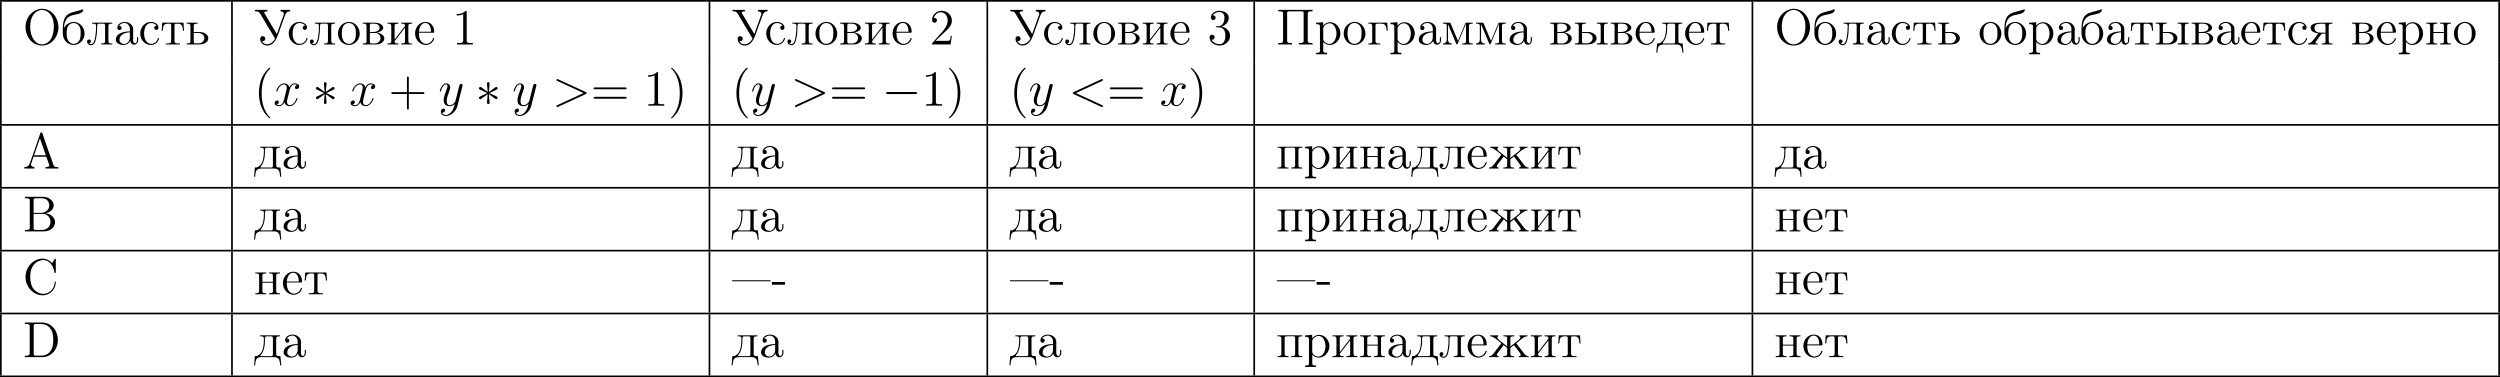 <?xml version='1.0' encoding='UTF-8'?>
<!-- This file was generated by dvisvgm 2.8.1 -->
<svg version='1.1' xmlns='http://www.w3.org/2000/svg' xmlns:xlink='http://www.w3.org/1999/xlink' width='1180.599pt' height='178.132pt' viewBox='0 340.992 1180.599 178.132'>
<defs>
<path id='g3-41' d='M3.371-2.977C3.371-3.885 3.252-5.368 2.582-6.755C1.877-8.189 .897-8.966 .765-8.966C.717-8.966 .658-8.942 .658-8.871C.658-8.835 .658-8.811 .861-8.608C2.056-7.4 2.726-5.428 2.726-2.989C2.726-.669 2.164 1.327 .777 2.738C.658 2.845 .658 2.869 .658 2.905C.658 2.977 .717 3.001 .765 3.001C.921 3.001 1.901 2.14 2.487 .968C3.096-.251 3.371-1.542 3.371-2.977Z'/>
<path id='g3-43' d='M4.77-2.762H8.07C8.237-2.762 8.452-2.762 8.452-2.977C8.452-3.204 8.249-3.204 8.07-3.204H4.77V-6.504C4.77-6.671 4.77-6.886 4.555-6.886C4.328-6.886 4.328-6.683 4.328-6.504V-3.204H1.028C.861-3.204 .646-3.204 .646-2.989C.646-2.762 .849-2.762 1.028-2.762H4.328V.538C4.328 .705 4.328 .921 4.543 .921C4.77 .921 4.77 .717 4.77 .538V-2.762Z'/>
<path id='g3-49' d='M3.443-7.663C3.443-7.938 3.443-7.95 3.204-7.95C2.917-7.627 2.319-7.185 1.088-7.185V-6.838C1.363-6.838 1.961-6.838 2.618-7.149V-.921C2.618-.49 2.582-.347 1.53-.347H1.16V0C1.482-.024 2.642-.024 3.037-.024S4.579-.024 4.902 0V-.347H4.531C3.479-.347 3.443-.49 3.443-.921V-7.663Z'/>
<path id='g3-61' d='M8.07-3.873C8.237-3.873 8.452-3.873 8.452-4.089C8.452-4.316 8.249-4.316 8.07-4.316H1.028C.861-4.316 .646-4.316 .646-4.101C.646-3.873 .849-3.873 1.028-3.873H8.07ZM8.07-1.65C8.237-1.65 8.452-1.65 8.452-1.865C8.452-2.092 8.249-2.092 8.07-2.092H1.028C.861-2.092 .646-2.092 .646-1.877C.646-1.65 .849-1.65 1.028-1.65H8.07Z'/>
<path id='g0-0' d='M7.878-2.75C8.082-2.75 8.297-2.75 8.297-2.989S8.082-3.228 7.878-3.228H1.411C1.207-3.228 .992-3.228 .992-2.989S1.207-2.75 1.411-2.75H7.878Z'/>
<path id='g0-3' d='M3.288-5.105C3.3-5.272 3.3-5.559 2.989-5.559C2.798-5.559 2.642-5.404 2.678-5.248V-5.093L2.845-3.24L1.315-4.352C1.207-4.411 1.184-4.435 1.1-4.435C.933-4.435 .777-4.268 .777-4.101C.777-3.909 .897-3.862 1.016-3.802L2.714-2.989L1.064-2.188C.873-2.092 .777-2.044 .777-1.865S.933-1.53 1.1-1.53C1.184-1.53 1.207-1.53 1.506-1.757L2.845-2.726L2.666-.717C2.666-.466 2.881-.406 2.977-.406C3.12-.406 3.3-.49 3.3-.717L3.12-2.726L4.651-1.614C4.758-1.554 4.782-1.53 4.866-1.53C5.033-1.53 5.189-1.698 5.189-1.865C5.189-2.044 5.081-2.104 4.937-2.176C4.22-2.534 4.196-2.534 3.252-2.977L4.902-3.778C5.093-3.873 5.189-3.921 5.189-4.101S5.033-4.435 4.866-4.435C4.782-4.435 4.758-4.435 4.459-4.208L3.12-3.24L3.288-5.105Z'/>
<path id='g1-60' d='M7.878-5.822C8.094-5.918 8.118-6.001 8.118-6.073C8.118-6.205 8.022-6.3 7.89-6.3C7.867-6.3 7.855-6.288 7.687-6.217L1.219-3.24C1.004-3.144 .98-3.061 .98-2.989C.98-2.905 .992-2.833 1.219-2.726L7.687 .251C7.843 .323 7.867 .335 7.89 .335C8.022 .335 8.118 .239 8.118 .108C8.118 .036 8.094-.048 7.878-.143L1.722-2.977L7.878-5.822Z'/>
<path id='g1-62' d='M7.878-2.726C8.106-2.833 8.118-2.905 8.118-2.989C8.118-3.061 8.094-3.144 7.878-3.24L1.411-6.217C1.255-6.288 1.231-6.3 1.207-6.3C1.064-6.3 .98-6.181 .98-6.085C.98-5.942 1.076-5.894 1.231-5.822L7.376-2.989L1.219-.143C.98-.036 .98 .048 .98 .12C.98 .215 1.064 .335 1.207 .335C1.231 .335 1.243 .323 1.411 .251L7.878-2.726Z'/>
<path id='g1-120' d='M5.667-4.878C5.284-4.806 5.141-4.519 5.141-4.292C5.141-4.005 5.368-3.909 5.535-3.909C5.894-3.909 6.145-4.22 6.145-4.543C6.145-5.045 5.571-5.272 5.069-5.272C4.34-5.272 3.933-4.555 3.826-4.328C3.551-5.224 2.809-5.272 2.594-5.272C1.375-5.272 .729-3.706 .729-3.443C.729-3.395 .777-3.335 .861-3.335C.956-3.335 .98-3.407 1.004-3.455C1.411-4.782 2.212-5.033 2.558-5.033C3.096-5.033 3.204-4.531 3.204-4.244C3.204-3.981 3.132-3.706 2.989-3.132L2.582-1.494C2.403-.777 2.056-.12 1.423-.12C1.363-.12 1.064-.12 .813-.275C1.243-.359 1.339-.717 1.339-.861C1.339-1.1 1.16-1.243 .933-1.243C.646-1.243 .335-.992 .335-.61C.335-.108 .897 .12 1.411 .12C1.985 .12 2.391-.335 2.642-.825C2.833-.12 3.431 .12 3.873 .12C5.093 .12 5.738-1.447 5.738-1.71C5.738-1.769 5.691-1.817 5.619-1.817C5.511-1.817 5.499-1.757 5.464-1.662C5.141-.61 4.447-.12 3.909-.12C3.491-.12 3.264-.43 3.264-.921C3.264-1.184 3.312-1.375 3.503-2.164L3.921-3.79C4.101-4.507 4.507-5.033 5.057-5.033C5.081-5.033 5.416-5.033 5.667-4.878Z'/>
<path id='g1-121' d='M3.144 1.339C2.821 1.793 2.355 2.2 1.769 2.2C1.626 2.2 1.052 2.176 .873 1.626C.909 1.638 .968 1.638 .992 1.638C1.351 1.638 1.59 1.327 1.59 1.052S1.363 .681 1.184 .681C.992 .681 .574 .825 .574 1.411C.574 2.02 1.088 2.439 1.769 2.439C2.965 2.439 4.172 1.339 4.507 .012L5.679-4.651C5.691-4.71 5.715-4.782 5.715-4.854C5.715-5.033 5.571-5.153 5.392-5.153C5.284-5.153 5.033-5.105 4.937-4.746L4.053-1.231C3.993-1.016 3.993-.992 3.897-.861C3.658-.526 3.264-.12 2.69-.12C2.02-.12 1.961-.777 1.961-1.1C1.961-1.781 2.283-2.702 2.606-3.563C2.738-3.909 2.809-4.077 2.809-4.316C2.809-4.818 2.451-5.272 1.865-5.272C.765-5.272 .323-3.539 .323-3.443C.323-3.395 .371-3.335 .454-3.335C.562-3.335 .574-3.383 .622-3.551C.909-4.555 1.363-5.033 1.829-5.033C1.937-5.033 2.14-5.033 2.14-4.639C2.14-4.328 2.008-3.981 1.829-3.527C1.243-1.961 1.243-1.566 1.243-1.279C1.243-.143 2.056 .12 2.654 .12C3.001 .12 3.431 .012 3.85-.43L3.862-.418C3.682 .287 3.563 .753 3.144 1.339Z'/>
<path id='g2-22' d='M.167-3.312V-3.072H9.253V-3.312H.167Z'/>
<path id='g2-40' d='M3.718-8.966C3.3-8.811 2.511-7.771 2.14-7.101C1.459-5.846 1.184-4.411 1.184-2.989C1.184-.789 1.853 1.411 3.587 2.893C3.646 2.929 3.718 2.989 3.79 2.989C3.85 2.989 3.885 2.929 3.885 2.893C3.885 2.762 3.551 2.499 3.431 2.343C2.236 .921 1.829-1.04 1.829-2.893C1.829-4.89 2.212-7.149 3.706-8.644C3.778-8.715 3.885-8.799 3.885-8.883C3.885-8.942 3.826-8.978 3.766-8.978C3.742-8.978 3.73-8.978 3.718-8.966Z'/>
<path id='g2-45' d='M.132-2.905V-2.26H3.24V-2.905H.132Z'/>
<path id='g2-49' d='M1.088-7.197V-6.85C1.626-6.85 2.08-6.934 2.606-7.161V-.885C2.606-.418 2.14-.347 1.674-.347C1.482-.347 1.303-.359 1.148-.359V-.012H4.89V-.359C4.746-.359 4.555-.347 4.376-.347C3.778-.347 3.431-.406 3.431-.921V-7.783C3.431-7.855 3.407-7.962 3.288-7.962C3.12-7.962 2.977-7.735 2.821-7.651C2.307-7.305 1.698-7.197 1.088-7.197Z'/>
<path id='g2-50' d='M.98-6.253C1.219-6.994 1.805-7.615 2.63-7.615C3.694-7.615 4.256-6.611 4.256-5.667C4.256-4.447 3.383-3.467 2.63-2.606L1.769-1.638C1.518-1.363 1.267-1.076 1.016-.789L.741-.478C.669-.383 .574-.335 .574-.179C.574-.12 .586-.06 .586-.012H4.937L5.248-2.02H4.985C4.89-1.459 4.926-.885 4.411-.885C4.077-.885 3.73-.861 3.395-.861H1.411C2.032-1.482 2.63-2.092 3.276-2.678C4.113-3.431 5.248-4.34 5.248-5.595C5.248-7.101 4.089-7.962 2.798-7.962C1.626-7.962 .574-7.006 .574-5.798C.574-5.464 .693-5.212 1.124-5.141C1.518-5.141 1.722-5.416 1.722-5.715C1.722-5.99 1.554-6.217 1.219-6.276C1.136-6.276 1.064-6.276 .98-6.253Z'/>
<path id='g2-51' d='M1.219-6.874C1.518-7.388 2.188-7.675 2.798-7.675C3.503-7.675 4.017-7.221 4.017-6.288C4.017-5.571 3.718-4.627 2.965-4.4C2.738-4.316 2.463-4.376 2.248-4.304H2.2C2.092-4.304 1.949-4.304 1.949-4.184C1.949-4.077 2.032-4.053 2.14-4.053H2.271C2.415-4.053 2.57-4.065 2.714-4.065C3.838-4.065 4.232-3.061 4.232-2.176C4.232-1.411 4.053-.084 2.857-.084C2.092-.084 1.375-.418 .944-1.136H1.052C1.423-1.136 1.686-1.363 1.686-1.733C1.686-2.092 1.411-2.319 1.052-2.319H1.004C.693-2.283 .49-2.02 .49-1.722C.49-.478 1.722 .239 2.857 .239C4.148 .239 5.344-.717 5.344-2.068C5.344-3.12 4.4-4.125 3.312-4.208C4.328-4.603 5.021-5.296 5.021-6.336C5.021-7.448 3.766-7.962 2.857-7.962C1.961-7.962 .813-7.46 .813-6.384C.813-6.121 .944-5.846 1.279-5.786H1.363C1.674-5.786 1.913-6.025 1.913-6.336C1.913-6.635 1.698-6.886 1.351-6.886C1.303-6.886 1.267-6.886 1.219-6.874Z'/>
<path id='g2-65' d='M.371-.359V-.012H2.738V-.359C2.415-.359 1.937-.526 1.937-.933C1.937-1.076 2.008-1.219 2.056-1.375C2.128-1.602 2.212-1.829 2.295-2.056C2.403-2.355 2.451-2.798 2.666-2.798H5.44C5.595-2.798 5.607-2.666 5.643-2.558L5.894-1.841C5.99-1.566 6.085-1.279 6.181-1.004C6.217-.921 6.265-.813 6.265-.717C6.265-.371 5.691-.359 5.368-.359V-.012H8.393V-.359H8.118C7.843-.359 7.568-.371 7.412-.526C7.269-.681 7.209-.921 7.149-1.124C6.3-3.431 5.523-5.75 4.722-8.058C4.663-8.273 4.627-8.548 4.376-8.548C4.232-8.548 4.16-8.464 4.136-8.333L4.041-8.07C3.3-5.846 2.499-3.622 1.71-1.399C1.53-.849 1.291-.359 .371-.359ZM2.666-3.144L4.053-7.113L5.44-3.144H2.666Z'/>
<path id='g2-66' d='M.514-8.177V-7.831H.909C1.303-7.831 1.662-7.783 1.662-7.34C1.662-7.257 1.65-7.185 1.65-7.113V-.885C1.65-.406 1.279-.359 .885-.359H.514V-.012H4.125C4.352-.012 4.591 0 4.83 0C5.87 0 7.221-.406 7.556-1.698C7.603-1.841 7.627-2.008 7.627-2.164C7.627-3.371 6.408-4.268 5.332-4.268C5.511-4.34 5.703-4.364 5.882-4.435C6.635-4.698 7.305-5.344 7.305-6.169C7.305-7.018 6.587-7.699 5.834-7.986C5.38-8.153 4.89-8.189 4.411-8.189C4.184-8.189 3.957-8.177 3.73-8.177H.514ZM2.558-4.136H4.184C4.352-4.136 4.531-4.148 4.698-4.148C5.858-4.148 6.539-3.216 6.539-2.236C6.539-1.076 5.631-.347 4.447-.347C4.268-.347 4.101-.359 3.933-.359H3.013C2.69-.359 2.558-.478 2.558-.801V-4.136ZM2.558-4.376V-7.4C2.558-7.711 2.69-7.831 3.001-7.831H4.483C5.212-7.831 5.774-7.58 6.109-6.85C6.193-6.635 6.253-6.396 6.253-6.157C6.253-5.021 5.248-4.376 4.184-4.376H2.558Z'/>
<path id='g2-67' d='M6.934-7.34C6.348-7.986 5.643-8.428 4.734-8.428C2.403-8.428 .646-6.36 .646-4.089C.646-1.829 2.379 .239 4.722 .239H4.902C6.372 .143 7.639-1.004 7.783-2.63C7.795-2.69 7.795-2.738 7.795-2.798C7.795-2.893 7.783-3.001 7.663-3.001C7.472-3.001 7.532-2.618 7.484-2.415C7.293-1.184 6.229-.108 4.89-.108C4.005-.108 3.132-.55 2.57-1.243C1.913-2.044 1.757-3.168 1.757-4.16C1.757-4.914 1.865-5.738 2.236-6.42C2.75-7.388 3.742-8.082 4.878-8.082C6.396-8.082 7.209-6.623 7.436-5.38C7.448-5.26 7.424-5.033 7.627-5.033C7.759-5.033 7.795-5.093 7.795-5.189V-8.285C7.795-8.357 7.759-8.428 7.675-8.428C7.58-8.428 7.52-8.297 7.472-8.225L7.137-7.687C7.066-7.568 6.994-7.46 6.934-7.34Z'/>
<path id='g2-68' d='M.502-8.177V-7.831H.885C1.279-7.831 1.65-7.783 1.65-7.329C1.65-7.245 1.638-7.173 1.638-7.101V-.885C1.638-.418 1.279-.347 .921-.347C.777-.347 .634-.359 .502-.359V-.012H3.754C3.993-.012 4.232 0 4.483 0C5.368 0 6.169-.227 6.922-.873C7.831-1.674 8.285-2.857 8.285-4.053C8.285-6.109 6.946-8.189 4.435-8.189C4.184-8.189 3.933-8.177 3.694-8.177H.502ZM7.185-3.575C7.089-2.188 6.671-.933 5.153-.454C4.794-.359 4.435-.359 4.065-.359H3.049C2.809-.359 2.57-.383 2.57-.765C2.57-.861 2.582-.944 2.582-1.028V-6.958C2.582-7.066 2.57-7.185 2.57-7.305C2.57-7.615 2.57-7.831 3.132-7.831H4.16C4.997-7.831 5.834-7.651 6.504-6.779C7.113-5.966 7.197-4.926 7.197-3.957C7.197-3.826 7.197-3.706 7.185-3.575Z'/>
<path id='g2-206' d='M4.34-8.428C2.343-8.237 .646-6.528 .646-4.065C.646-2.116 1.985 .239 4.567 .239C6.886 .239 8.428-1.925 8.428-4.077C8.428-6.217 6.91-8.44 4.531-8.44C4.459-8.44 4.4-8.428 4.34-8.428ZM1.757-3.933V-4.136C1.757-5.547 2.068-7.089 3.467-7.89C3.79-8.058 4.148-8.165 4.519-8.165C5.583-8.165 6.42-7.448 6.898-6.48C7.221-5.81 7.329-5.021 7.329-4.292C7.329-2.75 6.91-.562 5.033-.096C4.878-.06 4.71-.036 4.543-.036C2.881-.036 1.997-1.817 1.817-3.24C1.793-3.467 1.781-3.706 1.757-3.933Z'/>
<path id='g2-207' d='M.49-8.177V-7.831H.873C1.267-7.831 1.638-7.783 1.638-7.329C1.638-7.245 1.626-7.173 1.626-7.101V-.885C1.626-.418 1.267-.347 .909-.347C.765-.347 .622-.359 .49-.359V-.012H3.73V-.359H3.359C2.905-.359 2.594-.395 2.594-.885V-7.209C2.594-7.281 2.582-7.364 2.582-7.436C2.582-7.795 2.786-7.831 3.216-7.831H6.097C6.324-7.807 6.492-7.783 6.492-7.412V-.849C6.492-.406 6.097-.359 5.703-.359H5.356V-.012H8.596V-.359H8.213C7.819-.359 7.448-.406 7.448-.861C7.448-.944 7.46-1.016 7.46-1.088V-7.305C7.46-7.771 7.819-7.843 8.177-7.843C8.321-7.843 8.464-7.831 8.596-7.831V-8.177H.49Z'/>
<path id='g2-211' d='M.251-8.177V-7.831H.514C1.1-7.831 1.279-7.627 1.554-7.173C2.57-5.392 3.67-3.634 4.722-1.853C4.794-1.722 4.961-1.53 4.961-1.411V-1.387C4.926-1.196 4.663-.873 4.483-.693C4.125-.335 3.599-.06 3.072-.06C2.582-.06 2.176-.287 1.877-.801C1.949-.789 2.008-.777 2.08-.777C2.415-.777 2.678-1.016 2.678-1.363C2.678-1.722 2.415-1.973 2.068-1.973C1.745-1.973 1.482-1.745 1.482-1.339C1.482-.406 2.271 .239 3.108 .239C4.71 .239 5.32-1.291 5.786-2.546C6.3-3.945 6.779-5.38 7.305-6.767C7.544-7.376 7.723-7.831 8.548-7.831V-8.177H6.276V-7.831C6.599-7.831 7.018-7.687 7.077-7.317V-7.161C7.054-7.006 6.982-6.85 6.922-6.707L6.635-5.918C6.276-4.914 5.906-3.909 5.559-2.893C5.511-2.762 5.452-2.63 5.416-2.487H5.392C5.2-2.929 4.89-3.335 4.651-3.742C3.969-4.878 3.288-6.013 2.63-7.149C2.558-7.257 2.439-7.412 2.439-7.532V-7.556C2.439-7.783 2.833-7.831 3.061-7.831H3.192V-8.177H.251Z'/>
<path id='g2-224' d='M1.255-4.4C1.542-4.854 2.068-5.093 2.594-5.093C3.276-5.093 3.826-4.4 3.826-3.742V-3.096C2.618-3.096 .514-2.762 .514-1.124V-1.004C.622-.191 1.614 .12 2.319 .12C2.941 .12 3.718-.263 3.897-.921H3.909C3.945-.359 4.352 .048 4.83 .048C5.332 .048 5.727-.383 5.774-.873V-1.745H5.511V-1.16C5.511-.813 5.452-.299 5.057-.299C4.674-.299 4.591-.813 4.591-1.112C4.591-1.243 4.603-1.375 4.603-1.506V-3.168C4.603-3.3 4.615-3.443 4.615-3.575C4.615-4.698 3.575-5.332 2.594-5.332C1.829-5.332 .861-4.878 .861-3.945C.861-3.599 1.088-3.407 1.375-3.407S1.865-3.634 1.865-3.909C1.865-4.208 1.638-4.4 1.351-4.4H1.255ZM3.826-2.881V-1.745C3.826-.897 3.288-.132 2.439-.132C1.985-.132 1.375-.49 1.375-1.1C1.375-2.152 2.331-2.69 3.324-2.833C3.491-2.857 3.658-2.845 3.826-2.881Z'/>
<path id='g2-225' d='M.646-3.85C.634-3.873 .634-3.909 .634-3.945C.634-4.89 .944-5.894 1.698-6.48C2.798-7.34 4.866-6.862 5.177-8.13V-8.201C5.177-8.273 5.117-8.309 5.045-8.309C4.878-8.309 4.639-8.177 4.459-8.118C3.455-7.759 2.2-7.687 1.387-6.994C.526-6.276 .359-4.878 .359-3.862V-3.599C.347-3.335 .347-3.072 .347-2.809C.347-1.686 .741-.586 2.008-.06C2.295 .048 2.606 .108 2.905 .108C4.28 .108 5.487-1.052 5.487-2.57C5.487-4.041 4.352-5.332 2.905-5.332C1.985-5.332 .933-4.674 .646-3.85ZM1.267-2.307C1.255-2.403 1.255-2.499 1.255-2.594C1.255-3.419 1.339-4.507 2.26-4.937C2.463-5.033 2.69-5.081 2.905-5.081C3.359-5.081 3.802-4.878 4.101-4.519C4.519-4.029 4.567-3.359 4.567-2.738C4.567-2.068 4.555-1.303 4.101-.741C3.802-.371 3.359-.155 2.905-.155C1.913-.155 1.399-1.052 1.303-1.937C1.279-2.056 1.279-2.188 1.267-2.307Z'/>
<path id='g2-226' d='M.335-5.153V-4.926H.598C.933-4.926 1.243-4.878 1.243-4.364V-.801C1.243-.347 1.052-.251 .335-.251V-.012H3.347C4.101-.012 4.926-.167 5.344-1.004C5.404-1.16 5.44-1.315 5.44-1.494C5.44-2.295 4.28-2.75 3.73-2.833C3.85-2.881 3.969-2.905 4.089-2.941C4.591-3.096 5.189-3.419 5.189-3.957S4.543-4.914 4.125-5.021C3.778-5.141 3.419-5.153 3.061-5.153H.335ZM2.02-2.726H3.24C4.053-2.726 4.543-2.176 4.543-1.494C4.543-.729 3.862-.251 3.132-.251H2.355C2.068-.287 2.02-.43 2.02-.789V-2.726ZM2.02-2.953V-4.495C2.02-4.698 2.056-4.89 2.319-4.926H3.049C3.634-4.926 4.316-4.651 4.316-3.957C4.316-3.132 3.288-2.953 2.678-2.953H2.02Z'/>
<path id='g2-227' d='M.323-5.153V-4.926H.586C.921-4.926 1.231-4.878 1.231-4.364V-.801C1.231-.347 1.04-.251 .323-.251V-.012H3.144V-.251H2.809C2.367-.251 2.008-.299 2.008-.837V-4.495C2.008-4.734 2.056-4.89 2.355-4.926H3.132C3.933-4.926 4.579-4.854 4.639-3.264H4.902L4.77-5.153H.323Z'/>
<path id='g2-228' d='M1.447-5.153V-4.926H1.698C2.044-4.926 2.355-4.878 2.355-4.411V-4.34C2.355-3.204 2.283-1.71 1.542-.837C1.47-.765 1.375-.705 1.303-.646C1.148-.514 1.004-.383 .813-.311C.622-.251 .418-.251 .227-.251L.036 1.925H.299C.335 1.399 .371 .646 .717 .323C1.028 .036 1.47-.012 1.877-.012H4.507C5.141-.012 5.798 .012 6.049 .873C6.133 1.219 6.169 1.578 6.193 1.925H6.456L6.265-.251H5.99C5.595-.251 5.26-.299 5.26-.813V-4.364C5.26-4.842 5.475-4.926 6.169-4.926V-5.153H1.447ZM4.471-.574C4.471-.287 4.268-.251 4.065-.251H2.248C2.128-.251 1.997-.239 1.877-.239C1.769-.239 1.566-.239 1.566-.395C1.566-.514 1.769-.681 1.853-.813C2.451-1.662 2.606-2.917 2.606-3.862C2.606-4.005 2.594-4.16 2.594-4.304C2.594-4.651 2.654-4.926 3.025-4.926H4.077C4.435-4.926 4.495-4.734 4.495-4.292C4.495-4.113 4.483-3.945 4.483-3.778V-.777C4.483-.705 4.483-.634 4.471-.574Z'/>
<path id='g2-229' d='M1.267-2.786H4.686C4.806-2.786 4.866-2.833 4.866-2.953C4.866-4.184 4.208-5.332 2.798-5.332C1.363-5.332 .347-4.029 .347-2.642C.347-1.59 .909-.526 1.949-.096C2.224 .024 2.523 .108 2.821 .108H2.857C3.73 .108 4.579-.418 4.83-1.303C4.842-1.339 4.866-1.387 4.866-1.435C4.866-1.494 4.794-1.554 4.734-1.554C4.591-1.554 4.531-1.231 4.447-1.076C4.148-.538 3.587-.155 2.941-.155C2.487-.155 2.08-.406 1.793-.741C1.315-1.315 1.267-2.068 1.267-2.786ZM1.279-3.013C1.279-3.921 1.781-5.093 2.774-5.093C3.826-5.093 4.113-3.862 4.113-3.013H1.279Z'/>
<path id='g2-230' d='M.454-5.153V-4.926C1.184-4.926 1.961-4.22 2.57-3.718C2.738-3.575 2.917-3.407 3.108-3.3C2.953-3.025 2.714-2.75 2.511-2.499C2.14-2.008 1.769-1.53 1.399-1.04C1.076-.622 .837-.251 .191-.251V-.012H2.463V-.251C2.283-.251 2.044-.323 2.044-.526C2.044-.681 2.152-.861 2.236-.968C2.546-1.399 2.881-1.829 3.204-2.248C3.347-2.439 3.527-2.63 3.646-2.845C3.85-2.714 4.029-2.546 4.22-2.391C4.316-2.307 4.483-2.224 4.483-2.08V-.813C4.483-.43 4.435-.251 3.575-.251V-.012H6.145V-.251H5.894C5.535-.251 5.236-.299 5.236-.813V-2.068C5.236-2.212 5.392-2.295 5.511-2.379C5.703-2.534 5.894-2.702 6.097-2.845C6.217-2.63 6.396-2.439 6.539-2.248C6.862-1.829 7.197-1.399 7.508-.968C7.592-.861 7.699-.681 7.699-.526C7.699-.359 7.52-.251 7.281-.251V-.012H9.552V-.251C8.907-.251 8.667-.622 8.345-1.04C7.843-1.698 7.352-2.355 6.838-3.013C6.767-3.108 6.695-3.192 6.635-3.3C6.826-3.407 7.006-3.575 7.173-3.718C7.783-4.22 8.56-4.926 9.289-4.926V-5.153H7.364V-4.926L7.472-4.89C7.556-4.83 7.592-4.758 7.592-4.686C7.592-4.244 6.97-3.909 6.635-3.634C6.169-3.264 5.691-2.893 5.236-2.511V-4.136C5.236-4.208 5.224-4.304 5.224-4.4C5.224-4.794 5.404-4.926 6.145-4.926V-5.153H3.575V-4.926H3.814C4.148-4.926 4.495-4.878 4.495-4.4C4.495-4.304 4.483-4.22 4.483-4.148V-2.534C4.065-2.845 3.67-3.18 3.264-3.515C2.821-3.862 2.164-4.244 2.164-4.686C2.164-4.758 2.188-4.842 2.271-4.89L2.379-4.926V-5.153H.454Z'/>
<path id='g2-232' d='M.323-5.153V-4.926H.586C.921-4.926 1.231-4.878 1.231-4.364V-.801C1.231-.347 1.04-.251 .323-.251V-.012H2.917V-.251H2.678C2.343-.251 2.008-.299 2.008-.741C2.032-.849 2.14-.944 2.2-1.028L2.678-1.65C3.204-2.331 3.742-3.001 4.256-3.694C4.328-3.79 4.411-3.873 4.471-3.981L4.483-.777C4.483-.406 4.364-.251 3.575-.251V-.012H6.169V-.251H5.93C5.583-.251 5.26-.299 5.26-.801V-4.364C5.26-4.842 5.475-4.926 6.169-4.926V-5.153H3.575V-4.926H3.802C4.148-4.926 4.483-4.89 4.483-4.423C4.459-4.316 4.352-4.22 4.292-4.136L3.814-3.515C3.288-2.833 2.75-2.164 2.236-1.47C2.164-1.375 2.08-1.291 2.02-1.184L2.008-4.388C2.008-4.758 2.104-4.926 2.917-4.926V-5.153H.323Z'/>
<path id='g2-235' d='M1.399-5.153V-4.926H1.614C2.032-4.926 2.355-4.89 2.355-4.388C2.355-3.503 2.295-2.57 2.14-1.698C2.032-1.1 1.805-.096 1.172-.096H1.148C.956-.096 .813-.191 .658-.275V-.287C.921-.287 1.136-.478 1.136-.741C1.136-.968 .98-1.196 .693-1.196C.442-1.196 .227-1.016 .227-.717C.227-.191 .634 .167 1.16 .167C1.949 .167 2.2-.717 2.331-1.339C2.523-2.2 2.606-3.144 2.606-4.005V-4.148C2.606-4.483 2.618-4.83 2.821-4.902C2.857-4.914 2.905-4.914 2.941-4.926H4.053C4.328-4.926 4.447-4.842 4.483-4.531V-.813C4.483-.323 4.268-.251 3.575-.251V-.012H6.169V-.251H5.93C5.583-.251 5.26-.299 5.26-.801V-4.364C5.26-4.842 5.475-4.926 6.169-4.926V-5.153H1.399Z'/>
<path id='g2-236' d='M.371-5.153V-4.926H.61C.944-4.926 1.279-4.878 1.279-4.411V-1.674C1.279-1.53 1.291-1.387 1.291-1.243C1.291-.514 .897-.251 .371-.251V-.012H2.475V-.251C1.961-.251 1.566-.478 1.566-1.196L1.578-4.794C1.614-4.651 1.686-4.519 1.745-4.376L2.08-3.575C2.534-2.487 3.037-1.387 3.455-.275C3.503-.179 3.539-.024 3.67-.024C3.873-.024 4.089-.777 4.256-1.148C4.603-1.985 4.949-2.809 5.296-3.646L5.631-4.447C5.691-4.591 5.762-4.734 5.81-4.89L5.822-.753C5.822-.287 5.475-.251 4.914-.251V-.012H7.424V-.251H7.185C6.838-.251 6.516-.299 6.516-.801V-4.364C6.516-4.842 6.731-4.926 7.424-4.926V-5.153H5.93C5.667-5.153 5.655-4.985 5.571-4.806C5.189-3.862 4.782-2.917 4.4-1.985C4.232-1.602 4.065-1.231 3.921-.849C3.766-1.16 3.658-1.482 3.527-1.793C3.096-2.786 2.702-3.802 2.271-4.794C2.188-4.973 2.176-5.153 1.901-5.153H.371Z'/>
<path id='g2-237' d='M.323-5.153V-4.926H.586C.921-4.926 1.231-4.878 1.231-4.364V-.801C1.231-.347 1.04-.251 .323-.251V-.012H2.917V-.251H2.666C2.319-.251 1.997-.299 1.997-.777C1.997-.873 2.008-.968 2.008-1.04V-2.726H4.483V-1.04C4.483-.968 4.495-.873 4.495-.777C4.495-.263 4.136-.251 3.575-.251V-.012H6.169V-.251H5.93C5.583-.251 5.26-.299 5.26-.801V-4.364C5.26-4.842 5.475-4.926 6.169-4.926V-5.153H3.575V-4.926H3.802C4.16-4.926 4.483-4.89 4.483-4.4V-2.953H2.008V-4.4C2.008-4.782 2.116-4.926 2.917-4.926V-5.153H.323Z'/>
<path id='g2-238' d='M2.75-5.332C1.47-5.212 .347-4.101 .347-2.582C.347-1.219 1.351 .108 2.929 .108C4.364 .108 5.487-1.16 5.487-2.558C5.487-3.897 4.495-5.344 2.905-5.344C2.857-5.344 2.798-5.332 2.75-5.332ZM1.267-2.307C1.255-2.403 1.255-2.499 1.255-2.594C1.255-3.419 1.339-4.507 2.26-4.937C2.463-5.033 2.69-5.081 2.905-5.081C3.359-5.081 3.802-4.878 4.101-4.519C4.519-4.029 4.567-3.359 4.567-2.738C4.567-2.068 4.555-1.303 4.101-.741C3.802-.371 3.359-.155 2.905-.155C1.913-.155 1.399-1.052 1.303-1.937C1.279-2.056 1.279-2.188 1.267-2.307Z'/>
<path id='g2-239' d='M.323-5.153V-4.926H.586C.921-4.926 1.231-4.878 1.231-4.364V-.801C1.231-.347 1.04-.251 .323-.251V-.012H2.917V-.251H2.654C2.319-.251 2.008-.299 2.008-.813V-4.459C2.008-4.782 2.104-4.926 2.439-4.926H2.63C3.072-4.926 3.503-4.949 3.945-4.949C4.244-4.949 4.483-4.89 4.483-4.483V-.765C4.483-.383 4.328-.251 3.575-.251V-.012H6.169V-.251H5.93C5.583-.251 5.26-.299 5.26-.801V-4.364C5.26-4.842 5.475-4.926 6.169-4.926V-5.153H.323Z'/>
<path id='g2-240' d='M.335-5.141V-4.794H.55C.909-4.794 1.243-4.758 1.243-4.256V1.243C1.243 1.315 1.255 1.399 1.255 1.482C1.255 1.937 .897 1.961 .502 1.961H.335V2.307H2.929V1.961H2.666C2.331 1.961 2.02 1.913 2.02 1.482L2.032-.658C2.331-.155 2.989 .108 3.539 .108C4.985 .108 6.073-1.196 6.073-2.606C6.073-3.945 5.069-5.272 3.622-5.272C2.965-5.272 2.427-4.949 1.997-4.471V-5.272L.335-5.141ZM5.141-2.391C5.081-1.59 4.794-.693 3.993-.263C3.814-.179 3.622-.132 3.419-.132C2.857-.132 2.02-.681 2.02-1.291V-3.288C2.02-3.443 2.008-3.587 2.008-3.742C2.008-4.411 2.821-5.009 3.527-5.009C4.734-5.009 5.153-3.431 5.153-2.606C5.153-2.534 5.153-2.463 5.141-2.391Z'/>
<path id='g2-241' d='M4.316-4.447C4.28-4.447 4.256-4.459 4.22-4.459C3.945-4.459 3.73-4.232 3.73-3.957C3.73-3.658 3.957-3.455 4.22-3.455C4.495-3.455 4.734-3.646 4.734-3.969C4.734-4.949 3.658-5.332 2.893-5.332C1.447-5.332 .418-3.981 .418-2.594C.418-1.219 1.447 .108 2.929 .108C3.73 .108 4.435-.323 4.782-1.148C4.806-1.219 4.854-1.327 4.854-1.423V-1.47C4.842-1.518 4.794-1.542 4.746-1.542C4.567-1.542 4.567-1.363 4.531-1.243C4.304-.61 3.694-.155 3.025-.155C1.757-.155 1.339-1.578 1.339-2.57C1.339-3.551 1.65-5.069 2.989-5.069C3.467-5.069 4.029-4.854 4.316-4.447Z'/>
<path id='g2-242' d='M.418-5.153L.287-3.252H.55C.574-3.694 .598-4.292 .849-4.603C1.088-4.866 1.47-4.914 1.805-4.914H2.176C2.451-4.914 2.534-4.758 2.534-4.495V-.861C2.534-.562 2.463-.323 2.068-.287C1.793-.251 1.518-.251 1.243-.251V-.012H4.603V-.251H4.196C3.706-.251 3.312-.311 3.312-.861V-4.495C3.312-4.758 3.395-4.914 3.67-4.914H4.041C4.83-4.914 5.236-4.686 5.296-3.252H5.559L5.428-5.153H.418Z'/>
<path id='g2-251' d='M.323-5.153V-4.926H.586C.921-4.926 1.231-4.878 1.231-4.364V-.801C1.231-.347 1.04-.251 .323-.251V-.012H3.252C4.077-.012 5.44-.287 5.44-1.506C5.44-2.415 4.411-2.893 3.587-2.953H2.008V-4.4C2.008-4.782 2.116-4.926 2.917-4.926V-5.153H.323ZM2.008-2.726H3.084C3.778-2.726 4.519-2.271 4.519-1.518V-1.435C4.423-.753 3.862-.275 3.156-.275H2.355C2.068-.275 2.008-.406 2.008-.789V-2.726ZM5.511-5.153V-4.926H5.774C6.109-4.926 6.42-4.878 6.42-4.364V-.813C6.42-.335 6.217-.251 5.511-.251V-.012H8.106V-.251H7.843C7.508-.251 7.197-.299 7.197-.801V-4.376C7.197-4.866 7.472-4.926 8.106-4.926V-5.153H5.511Z'/>
<path id='g2-252' d='M.323-5.153V-4.926H.586C.921-4.926 1.231-4.878 1.231-4.364V-.801C1.231-.347 1.04-.251 .323-.251V-.012H3.252C4.077-.012 5.44-.287 5.44-1.506C5.44-2.415 4.411-2.893 3.587-2.953H2.008V-4.4C2.008-4.782 2.116-4.926 2.917-4.926V-5.153H.323ZM2.008-2.726H3.084C3.778-2.726 4.519-2.271 4.519-1.518V-1.435C4.423-.753 3.862-.275 3.156-.275H2.355C2.068-.275 2.008-.406 2.008-.789V-2.726Z'/>
<path id='g2-255' d='M2.63-2.606C2.379-2.271 2.116-1.949 1.865-1.614C1.447-1.064 .921-.275 .191-.251V-.012H2.487V-.251H2.403C2.224-.251 1.997-.263 1.961-.395V-.43C1.961-.598 2.14-.801 2.248-.956C2.606-1.435 3.312-2.57 3.575-2.57H4.328V-1.004C4.328-.933 4.34-.849 4.34-.765C4.34-.275 3.981-.251 3.419-.251V-.012H5.99V-.251H5.75C5.404-.251 5.081-.299 5.081-.801V-4.364C5.081-4.842 5.296-4.926 5.99-4.926V-5.153H3.467C2.523-5.153 .813-5.045 .813-3.969C.813-2.977 1.877-2.762 2.63-2.606ZM4.328-2.798H3.467C2.702-2.798 1.733-2.857 1.733-3.897C1.733-4.71 2.343-4.914 3.371-4.914H3.957C4.28-4.914 4.328-4.77 4.328-4.244V-2.798Z'/>
</defs>
<g id='page1' transform='matrix(2 0 0 2 0 0)'>
<rect x='0' y='170.496' height='.399' width='590.3'/>
<rect x='0' y='170.895' height='14.446' width='.399'/>
<use x='5.38' y='181.007' xlink:href='#g2-206'/>
<use x='14.482' y='181.007' xlink:href='#g2-225'/>
<use x='20.334' y='181.007' xlink:href='#g2-235'/>
<use x='26.836' y='181.007' xlink:href='#g2-224'/>
<use x='32.687' y='181.007' xlink:href='#g2-241'/>
<use x='37.889' y='181.007' xlink:href='#g2-242'/>
<use x='43.74' y='181.007' xlink:href='#g2-252'/>
<rect x='54.573' y='170.895' height='14.446' width='.399'/>
<use x='59.953' y='181.007' xlink:href='#g2-211'/>
<use x='67.751' y='181.007' xlink:href='#g2-241'/>
<use x='72.953' y='181.007' xlink:href='#g2-235'/>
<use x='79.454' y='181.007' xlink:href='#g2-238'/>
<use x='85.306' y='181.007' xlink:href='#g2-226'/>
<use x='91.158' y='181.007' xlink:href='#g2-232'/>
<use x='97.66' y='181.007' xlink:href='#g2-229'/>
<use x='106.762' y='181.007' xlink:href='#g2-49'/>
<rect x='167.319' y='170.895' height='14.446' width='.399'/>
<use x='172.699' y='181.007' xlink:href='#g2-211'/>
<use x='180.497' y='181.007' xlink:href='#g2-241'/>
<use x='185.699' y='181.007' xlink:href='#g2-235'/>
<use x='192.2' y='181.007' xlink:href='#g2-238'/>
<use x='198.052' y='181.007' xlink:href='#g2-226'/>
<use x='203.904' y='181.007' xlink:href='#g2-232'/>
<use x='210.406' y='181.007' xlink:href='#g2-229'/>
<use x='219.508' y='181.007' xlink:href='#g2-50'/>
<rect x='232.923' y='170.895' height='14.446' width='.399'/>
<use x='238.303' y='181.007' xlink:href='#g2-211'/>
<use x='246.101' y='181.007' xlink:href='#g2-241'/>
<use x='251.302' y='181.007' xlink:href='#g2-235'/>
<use x='257.804' y='181.007' xlink:href='#g2-238'/>
<use x='263.656' y='181.007' xlink:href='#g2-226'/>
<use x='269.508' y='181.007' xlink:href='#g2-232'/>
<use x='276.009' y='181.007' xlink:href='#g2-229'/>
<use x='285.112' y='181.007' xlink:href='#g2-51'/>
<rect x='295.945' y='170.895' height='14.446' width='.399'/>
<use x='301.325' y='181.007' xlink:href='#g2-207'/>
<use x='310.423' y='181.007' xlink:href='#g2-240'/>
<use x='316.925' y='181.007' xlink:href='#g2-238'/>
<use x='322.776' y='181.007' xlink:href='#g2-227'/>
<use x='327.978' y='181.007' xlink:href='#g2-240'/>
<use x='334.48' y='181.007' xlink:href='#g2-224'/>
<use x='340.331' y='181.007' xlink:href='#g2-236'/>
<use x='348.133' y='181.007' xlink:href='#g2-236'/>
<use x='355.936' y='181.007' xlink:href='#g2-224'/>
<use x='365.688' y='181.007' xlink:href='#g2-226'/>
<use x='371.54' y='181.007' xlink:href='#g2-251'/>
<use x='379.992' y='181.007' xlink:href='#g2-226'/>
<use x='385.844' y='181.007' xlink:href='#g2-229'/>
<use x='391.045' y='181.007' xlink:href='#g2-228'/>
<use x='397.547' y='181.007' xlink:href='#g2-229'/>
<use x='402.749' y='181.007' xlink:href='#g2-242'/>
<rect x='413.582' y='170.895' height='14.446' width='.399'/>
<use x='418.961' y='181.007' xlink:href='#g2-206'/>
<use x='428.064' y='181.007' xlink:href='#g2-225'/>
<use x='433.916' y='181.007' xlink:href='#g2-235'/>
<use x='440.417' y='181.007' xlink:href='#g2-224'/>
<use x='446.269' y='181.007' xlink:href='#g2-241'/>
<use x='451.47' y='181.007' xlink:href='#g2-242'/>
<use x='457.322' y='181.007' xlink:href='#g2-252'/>
<use x='467.075' y='181.007' xlink:href='#g2-238'/>
<use x='472.926' y='181.007' xlink:href='#g2-225'/>
<use x='478.778' y='181.007' xlink:href='#g2-240'/>
<use x='485.28' y='181.007' xlink:href='#g2-224'/>
<use x='491.131' y='181.007' xlink:href='#g2-225'/>
<use x='496.983' y='181.007' xlink:href='#g2-224'/>
<use x='502.835' y='181.007' xlink:href='#g2-242'/>
<use x='508.686' y='181.007' xlink:href='#g2-251'/>
<use x='517.139' y='181.007' xlink:href='#g2-226'/>
<use x='522.99' y='181.007' xlink:href='#g2-224'/>
<use x='528.842' y='181.007' xlink:href='#g2-229'/>
<use x='534.043' y='181.007' xlink:href='#g2-242'/>
<use x='539.895' y='181.007' xlink:href='#g2-241'/>
<use x='544.771' y='181.007' xlink:href='#g2-255'/>
<use x='555.012' y='181.007' xlink:href='#g2-226'/>
<use x='560.863' y='181.007' xlink:href='#g2-229'/>
<use x='566.065' y='181.007' xlink:href='#g2-240'/>
<use x='572.566' y='181.007' xlink:href='#g2-237'/>
<use x='579.068' y='181.007' xlink:href='#g2-238'/>
<rect x='589.901' y='170.895' height='14.446' width='.399'/>
<rect x='0' y='185.34' height='14.446' width='.399'/>
<rect x='54.573' y='185.34' height='14.446' width='.399'/>
<use x='59.953' y='195.452' xlink:href='#g2-40'/>
<use x='64.504' y='195.452' xlink:href='#g1-120'/>
<use x='73.813' y='195.452' xlink:href='#g0-3'/>
<use x='82.447' y='195.452' xlink:href='#g1-120'/>
<use x='91.756' y='195.452' xlink:href='#g3-43'/>
<use x='103.518' y='195.452' xlink:href='#g1-121'/>
<use x='112.311' y='195.452' xlink:href='#g0-3'/>
<use x='120.945' y='195.452' xlink:href='#g1-121'/>
<use x='130.403' y='195.452' xlink:href='#g1-62'/>
<use x='139.507' y='195.452' xlink:href='#g3-61'/>
<use x='151.933' y='195.452' xlink:href='#g3-49'/>
<use x='157.786' y='195.452' xlink:href='#g3-41'/>
<rect x='167.319' y='185.34' height='14.446' width='.399'/>
<use x='172.699' y='195.452' xlink:href='#g2-40'/>
<use x='177.25' y='195.452' xlink:href='#g1-121'/>
<use x='186.708' y='195.452' xlink:href='#g1-62'/>
<use x='195.813' y='195.452' xlink:href='#g3-61'/>
<use x='208.238' y='195.452' xlink:href='#g0-0'/>
<use x='217.537' y='195.452' xlink:href='#g3-49'/>
<use x='223.39' y='195.452' xlink:href='#g3-41'/>
<rect x='232.923' y='185.34' height='14.446' width='.399'/>
<use x='238.303' y='195.452' xlink:href='#g2-40'/>
<use x='242.854' y='195.452' xlink:href='#g1-121'/>
<use x='252.312' y='195.452' xlink:href='#g1-60'/>
<use x='261.416' y='195.452' xlink:href='#g3-61'/>
<use x='273.842' y='195.452' xlink:href='#g1-120'/>
<use x='280.494' y='195.452' xlink:href='#g3-41'/>
<rect x='295.945' y='185.34' height='14.446' width='.399'/>
<rect x='413.582' y='185.34' height='14.446' width='.399'/>
<rect x='589.901' y='185.34' height='14.446' width='.399'/>
<rect x='0' y='199.786' height='.399' width='590.3'/>
<rect x='0' y='200.185' height='14.446' width='.399'/>
<use x='5.38' y='210.297' xlink:href='#g2-65'/>
<rect x='54.573' y='200.185' height='14.446' width='.399'/>
<use x='59.953' y='210.297' xlink:href='#g2-228'/>
<use x='66.455' y='210.297' xlink:href='#g2-224'/>
<rect x='167.319' y='200.185' height='14.446' width='.399'/>
<use x='172.699' y='210.297' xlink:href='#g2-228'/>
<use x='179.201' y='210.297' xlink:href='#g2-224'/>
<rect x='232.923' y='200.185' height='14.446' width='.399'/>
<use x='238.303' y='210.297' xlink:href='#g2-228'/>
<use x='244.805' y='210.297' xlink:href='#g2-224'/>
<rect x='295.945' y='200.185' height='14.446' width='.399'/>
<use x='301.325' y='210.297' xlink:href='#g2-239'/>
<use x='307.826' y='210.297' xlink:href='#g2-240'/>
<use x='314.328' y='210.297' xlink:href='#g2-232'/>
<use x='320.83' y='210.297' xlink:href='#g2-237'/>
<use x='327.332' y='210.297' xlink:href='#g2-224'/>
<use x='333.183' y='210.297' xlink:href='#g2-228'/>
<use x='339.685' y='210.297' xlink:href='#g2-235'/>
<use x='346.187' y='210.297' xlink:href='#g2-229'/>
<use x='351.389' y='210.297' xlink:href='#g2-230'/>
<use x='361.141' y='210.297' xlink:href='#g2-232'/>
<use x='367.643' y='210.297' xlink:href='#g2-242'/>
<rect x='413.582' y='200.185' height='14.446' width='.399'/>
<use x='418.961' y='210.297' xlink:href='#g2-228'/>
<use x='425.463' y='210.297' xlink:href='#g2-224'/>
<rect x='589.901' y='200.185' height='14.446' width='.399'/>
<rect x='0' y='214.631' height='.399' width='590.3'/>
<rect x='0' y='215.029' height='14.446' width='.399'/>
<use x='5.38' y='225.141' xlink:href='#g2-66'/>
<rect x='54.573' y='215.029' height='14.446' width='.399'/>
<use x='59.953' y='225.141' xlink:href='#g2-228'/>
<use x='66.455' y='225.141' xlink:href='#g2-224'/>
<rect x='167.319' y='215.029' height='14.446' width='.399'/>
<use x='172.699' y='225.141' xlink:href='#g2-228'/>
<use x='179.201' y='225.141' xlink:href='#g2-224'/>
<rect x='232.923' y='215.029' height='14.446' width='.399'/>
<use x='238.303' y='225.141' xlink:href='#g2-228'/>
<use x='244.805' y='225.141' xlink:href='#g2-224'/>
<rect x='295.945' y='215.029' height='14.446' width='.399'/>
<use x='301.325' y='225.141' xlink:href='#g2-239'/>
<use x='307.826' y='225.141' xlink:href='#g2-240'/>
<use x='314.328' y='225.141' xlink:href='#g2-232'/>
<use x='320.83' y='225.141' xlink:href='#g2-237'/>
<use x='327.332' y='225.141' xlink:href='#g2-224'/>
<use x='333.183' y='225.141' xlink:href='#g2-228'/>
<use x='339.685' y='225.141' xlink:href='#g2-235'/>
<use x='346.187' y='225.141' xlink:href='#g2-229'/>
<use x='351.389' y='225.141' xlink:href='#g2-230'/>
<use x='361.141' y='225.141' xlink:href='#g2-232'/>
<use x='367.643' y='225.141' xlink:href='#g2-242'/>
<rect x='413.582' y='215.029' height='14.446' width='.399'/>
<use x='418.961' y='225.141' xlink:href='#g2-237'/>
<use x='425.463' y='225.141' xlink:href='#g2-229'/>
<use x='430.665' y='225.141' xlink:href='#g2-242'/>
<rect x='589.901' y='215.029' height='14.446' width='.399'/>
<rect x='0' y='229.475' height='.399' width='590.3'/>
<rect x='0' y='229.873' height='14.446' width='.399'/>
<use x='5.38' y='239.985' xlink:href='#g2-67'/>
<rect x='54.573' y='229.873' height='14.446' width='.399'/>
<use x='59.953' y='239.985' xlink:href='#g2-237'/>
<use x='66.455' y='239.985' xlink:href='#g2-229'/>
<use x='71.656' y='239.985' xlink:href='#g2-242'/>
<rect x='167.319' y='229.873' height='14.446' width='.399'/>
<use x='172.699' y='239.985' xlink:href='#g2-22'/>
<use x='182.127' y='239.985' xlink:href='#g2-45'/>
<rect x='232.923' y='229.873' height='14.446' width='.399'/>
<use x='238.303' y='239.985' xlink:href='#g2-22'/>
<use x='247.731' y='239.985' xlink:href='#g2-45'/>
<rect x='295.945' y='229.873' height='14.446' width='.399'/>
<use x='301.325' y='239.985' xlink:href='#g2-22'/>
<use x='310.752' y='239.985' xlink:href='#g2-45'/>
<rect x='413.582' y='229.873' height='14.446' width='.399'/>
<use x='418.961' y='239.985' xlink:href='#g2-237'/>
<use x='425.463' y='239.985' xlink:href='#g2-229'/>
<use x='430.665' y='239.985' xlink:href='#g2-242'/>
<rect x='589.901' y='229.873' height='14.446' width='.399'/>
<rect x='0' y='244.319' height='.399' width='590.3'/>
<rect x='0' y='244.718' height='14.446' width='.399'/>
<use x='5.38' y='254.83' xlink:href='#g2-68'/>
<rect x='54.573' y='244.718' height='14.446' width='.399'/>
<use x='59.953' y='254.83' xlink:href='#g2-228'/>
<use x='66.455' y='254.83' xlink:href='#g2-224'/>
<rect x='167.319' y='244.718' height='14.446' width='.399'/>
<use x='172.699' y='254.83' xlink:href='#g2-228'/>
<use x='179.201' y='254.83' xlink:href='#g2-224'/>
<rect x='232.923' y='244.718' height='14.446' width='.399'/>
<use x='238.303' y='254.83' xlink:href='#g2-228'/>
<use x='244.805' y='254.83' xlink:href='#g2-224'/>
<rect x='295.945' y='244.718' height='14.446' width='.399'/>
<use x='301.325' y='254.83' xlink:href='#g2-239'/>
<use x='307.826' y='254.83' xlink:href='#g2-240'/>
<use x='314.328' y='254.83' xlink:href='#g2-232'/>
<use x='320.83' y='254.83' xlink:href='#g2-237'/>
<use x='327.332' y='254.83' xlink:href='#g2-224'/>
<use x='333.183' y='254.83' xlink:href='#g2-228'/>
<use x='339.685' y='254.83' xlink:href='#g2-235'/>
<use x='346.187' y='254.83' xlink:href='#g2-229'/>
<use x='351.389' y='254.83' xlink:href='#g2-230'/>
<use x='361.141' y='254.83' xlink:href='#g2-232'/>
<use x='367.643' y='254.83' xlink:href='#g2-242'/>
<rect x='413.582' y='244.718' height='14.446' width='.399'/>
<use x='418.961' y='254.83' xlink:href='#g2-237'/>
<use x='425.463' y='254.83' xlink:href='#g2-229'/>
<use x='430.665' y='254.83' xlink:href='#g2-242'/>
<rect x='589.901' y='244.718' height='14.446' width='.399'/>
<rect x='0' y='259.164' height='.399' width='590.3'/>
</g>
</svg>